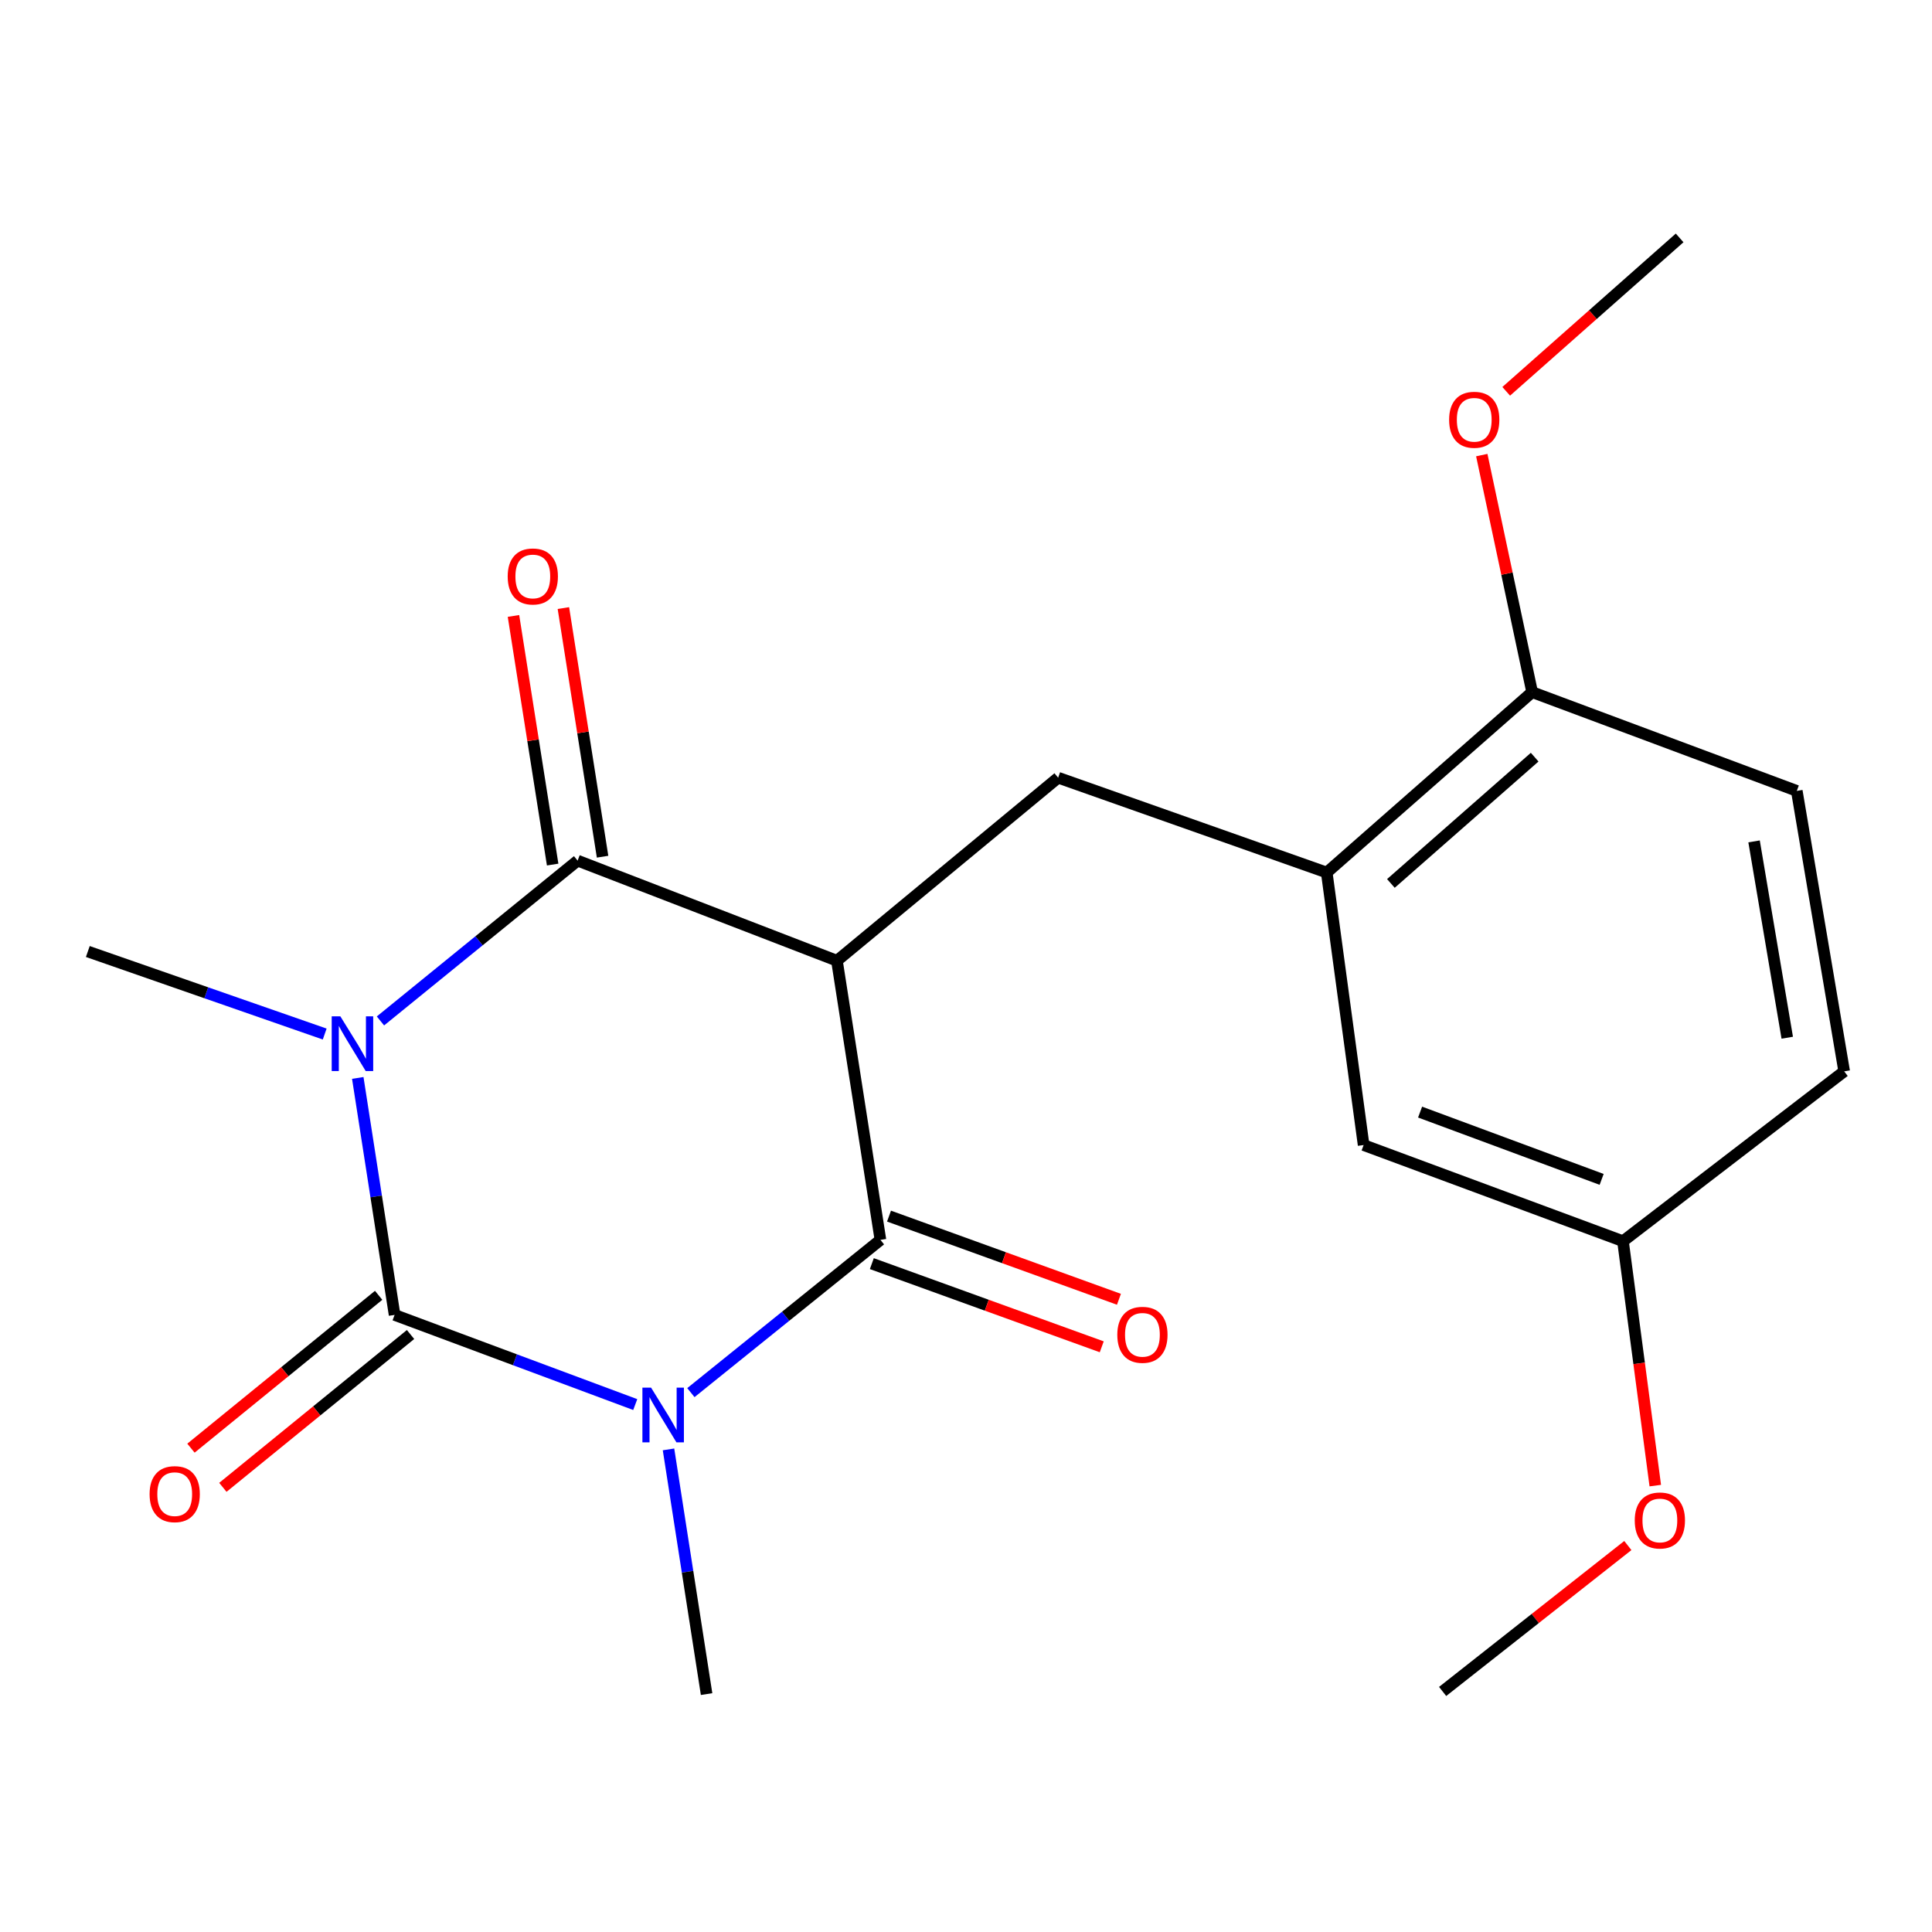 <?xml version='1.0' encoding='iso-8859-1'?>
<svg version='1.1' baseProfile='full'
              xmlns='http://www.w3.org/2000/svg'
                      xmlns:rdkit='http://www.rdkit.org/xml'
                      xmlns:xlink='http://www.w3.org/1999/xlink'
                  xml:space='preserve'
width='1000px' height='1000px' viewBox='0 0 1000 1000'>
<!-- END OF HEADER -->
<rect style='opacity:1.0;fill:#FFFFFF;stroke:none' width='1000' height='1000' x='0' y='0'> </rect>
<path class='bond-1' d='M 328.8,727.005 L 266.52,703.801' style='fill:none;fill-rule:evenodd;stroke:#0000FF;stroke-width:6px;stroke-linecap:butt;stroke-linejoin:miter;stroke-opacity:1' />
<path class='bond-1' d='M 266.52,703.801 L 204.24,680.598' style='fill:none;fill-rule:evenodd;stroke:#000000;stroke-width:6px;stroke-linecap:butt;stroke-linejoin:miter;stroke-opacity:1' />
<path class='bond-3' d='M 357.6,720.822 L 406.654,681.289' style='fill:none;fill-rule:evenodd;stroke:#0000FF;stroke-width:6px;stroke-linecap:butt;stroke-linejoin:miter;stroke-opacity:1' />
<path class='bond-3' d='M 406.654,681.289 L 455.708,641.755' style='fill:none;fill-rule:evenodd;stroke:#000000;stroke-width:6px;stroke-linecap:butt;stroke-linejoin:miter;stroke-opacity:1' />
<path class='bond-13' d='M 346.021,750.203 L 355.875,813.532' style='fill:none;fill-rule:evenodd;stroke:#0000FF;stroke-width:6px;stroke-linecap:butt;stroke-linejoin:miter;stroke-opacity:1' />
<path class='bond-13' d='M 355.875,813.532 L 365.729,876.86' style='fill:none;fill-rule:evenodd;stroke:#000000;stroke-width:6px;stroke-linecap:butt;stroke-linejoin:miter;stroke-opacity:1' />
<path class='bond-0' d='M 185.181,557.935 L 194.71,619.266' style='fill:none;fill-rule:evenodd;stroke:#0000FF;stroke-width:6px;stroke-linecap:butt;stroke-linejoin:miter;stroke-opacity:1' />
<path class='bond-0' d='M 194.71,619.266 L 204.24,680.598' style='fill:none;fill-rule:evenodd;stroke:#000000;stroke-width:6px;stroke-linecap:butt;stroke-linejoin:miter;stroke-opacity:1' />
<path class='bond-12' d='M 168.062,535.218 L 106.758,513.86' style='fill:none;fill-rule:evenodd;stroke:#0000FF;stroke-width:6px;stroke-linecap:butt;stroke-linejoin:miter;stroke-opacity:1' />
<path class='bond-12' d='M 106.758,513.86 L 45.455,492.502' style='fill:none;fill-rule:evenodd;stroke:#000000;stroke-width:6px;stroke-linecap:butt;stroke-linejoin:miter;stroke-opacity:1' />
<path class='bond-21' d='M 196.924,528.437 L 247.947,486.95' style='fill:none;fill-rule:evenodd;stroke:#0000FF;stroke-width:6px;stroke-linecap:butt;stroke-linejoin:miter;stroke-opacity:1' />
<path class='bond-21' d='M 247.947,486.95 L 298.971,445.463' style='fill:none;fill-rule:evenodd;stroke:#000000;stroke-width:6px;stroke-linecap:butt;stroke-linejoin:miter;stroke-opacity:1' />
<path class='bond-7' d='M 195.982,670.456 L 147.411,710.01' style='fill:none;fill-rule:evenodd;stroke:#000000;stroke-width:6px;stroke-linecap:butt;stroke-linejoin:miter;stroke-opacity:1' />
<path class='bond-7' d='M 147.411,710.01 L 98.841,749.564' style='fill:none;fill-rule:evenodd;stroke:#FF0000;stroke-width:6px;stroke-linecap:butt;stroke-linejoin:miter;stroke-opacity:1' />
<path class='bond-7' d='M 212.499,690.739 L 163.928,730.292' style='fill:none;fill-rule:evenodd;stroke:#000000;stroke-width:6px;stroke-linecap:butt;stroke-linejoin:miter;stroke-opacity:1' />
<path class='bond-7' d='M 163.928,730.292 L 115.357,769.846' style='fill:none;fill-rule:evenodd;stroke:#FF0000;stroke-width:6px;stroke-linecap:butt;stroke-linejoin:miter;stroke-opacity:1' />
<path class='bond-2' d='M 433.199,497.268 L 455.708,641.755' style='fill:none;fill-rule:evenodd;stroke:#000000;stroke-width:6px;stroke-linecap:butt;stroke-linejoin:miter;stroke-opacity:1' />
<path class='bond-4' d='M 433.199,497.268 L 298.971,445.463' style='fill:none;fill-rule:evenodd;stroke:#000000;stroke-width:6px;stroke-linecap:butt;stroke-linejoin:miter;stroke-opacity:1' />
<path class='bond-5' d='M 433.199,497.268 L 547.692,402.537' style='fill:none;fill-rule:evenodd;stroke:#000000;stroke-width:6px;stroke-linecap:butt;stroke-linejoin:miter;stroke-opacity:1' />
<path class='bond-8' d='M 451.259,654.053 L 510.76,675.579' style='fill:none;fill-rule:evenodd;stroke:#000000;stroke-width:6px;stroke-linecap:butt;stroke-linejoin:miter;stroke-opacity:1' />
<path class='bond-8' d='M 510.76,675.579 L 570.262,697.104' style='fill:none;fill-rule:evenodd;stroke:#FF0000;stroke-width:6px;stroke-linecap:butt;stroke-linejoin:miter;stroke-opacity:1' />
<path class='bond-8' d='M 460.157,629.457 L 519.658,650.982' style='fill:none;fill-rule:evenodd;stroke:#000000;stroke-width:6px;stroke-linecap:butt;stroke-linejoin:miter;stroke-opacity:1' />
<path class='bond-8' d='M 519.658,650.982 L 579.16,672.508' style='fill:none;fill-rule:evenodd;stroke:#FF0000;stroke-width:6px;stroke-linecap:butt;stroke-linejoin:miter;stroke-opacity:1' />
<path class='bond-9' d='M 311.89,443.427 L 301.75,379.082' style='fill:none;fill-rule:evenodd;stroke:#000000;stroke-width:6px;stroke-linecap:butt;stroke-linejoin:miter;stroke-opacity:1' />
<path class='bond-9' d='M 301.75,379.082 L 291.611,314.737' style='fill:none;fill-rule:evenodd;stroke:#FF0000;stroke-width:6px;stroke-linecap:butt;stroke-linejoin:miter;stroke-opacity:1' />
<path class='bond-9' d='M 286.052,447.499 L 275.913,383.154' style='fill:none;fill-rule:evenodd;stroke:#000000;stroke-width:6px;stroke-linecap:butt;stroke-linejoin:miter;stroke-opacity:1' />
<path class='bond-9' d='M 275.913,383.154 L 265.773,318.809' style='fill:none;fill-rule:evenodd;stroke:#FF0000;stroke-width:6px;stroke-linecap:butt;stroke-linejoin:miter;stroke-opacity:1' />
<path class='bond-6' d='M 547.692,402.537 L 686.715,451.625' style='fill:none;fill-rule:evenodd;stroke:#000000;stroke-width:6px;stroke-linecap:butt;stroke-linejoin:miter;stroke-opacity:1' />
<path class='bond-10' d='M 686.715,451.625 L 793.028,358.245' style='fill:none;fill-rule:evenodd;stroke:#000000;stroke-width:6px;stroke-linecap:butt;stroke-linejoin:miter;stroke-opacity:1' />
<path class='bond-10' d='M 719.924,457.27 L 794.342,391.904' style='fill:none;fill-rule:evenodd;stroke:#000000;stroke-width:6px;stroke-linecap:butt;stroke-linejoin:miter;stroke-opacity:1' />
<path class='bond-11' d='M 686.715,451.625 L 705.81,592.682' style='fill:none;fill-rule:evenodd;stroke:#000000;stroke-width:6px;stroke-linecap:butt;stroke-linejoin:miter;stroke-opacity:1' />
<path class='bond-14' d='M 793.028,358.245 L 930.016,409.367' style='fill:none;fill-rule:evenodd;stroke:#000000;stroke-width:6px;stroke-linecap:butt;stroke-linejoin:miter;stroke-opacity:1' />
<path class='bond-17' d='M 793.028,358.245 L 779.996,296.899' style='fill:none;fill-rule:evenodd;stroke:#000000;stroke-width:6px;stroke-linecap:butt;stroke-linejoin:miter;stroke-opacity:1' />
<path class='bond-17' d='M 779.996,296.899 L 766.965,235.553' style='fill:none;fill-rule:evenodd;stroke:#FF0000;stroke-width:6px;stroke-linecap:butt;stroke-linejoin:miter;stroke-opacity:1' />
<path class='bond-15' d='M 705.81,592.682 L 840.052,642.438' style='fill:none;fill-rule:evenodd;stroke:#000000;stroke-width:6px;stroke-linecap:butt;stroke-linejoin:miter;stroke-opacity:1' />
<path class='bond-15' d='M 735.036,575.619 L 829.006,610.448' style='fill:none;fill-rule:evenodd;stroke:#000000;stroke-width:6px;stroke-linecap:butt;stroke-linejoin:miter;stroke-opacity:1' />
<path class='bond-22' d='M 930.016,409.367 L 954.545,554.537' style='fill:none;fill-rule:evenodd;stroke:#000000;stroke-width:6px;stroke-linecap:butt;stroke-linejoin:miter;stroke-opacity:1' />
<path class='bond-22' d='M 907.905,435.5 L 925.075,537.119' style='fill:none;fill-rule:evenodd;stroke:#000000;stroke-width:6px;stroke-linecap:butt;stroke-linejoin:miter;stroke-opacity:1' />
<path class='bond-16' d='M 840.052,642.438 L 954.545,554.537' style='fill:none;fill-rule:evenodd;stroke:#000000;stroke-width:6px;stroke-linecap:butt;stroke-linejoin:miter;stroke-opacity:1' />
<path class='bond-18' d='M 840.052,642.438 L 848.412,705.692' style='fill:none;fill-rule:evenodd;stroke:#000000;stroke-width:6px;stroke-linecap:butt;stroke-linejoin:miter;stroke-opacity:1' />
<path class='bond-18' d='M 848.412,705.692 L 856.772,768.947' style='fill:none;fill-rule:evenodd;stroke:#FF0000;stroke-width:6px;stroke-linecap:butt;stroke-linejoin:miter;stroke-opacity:1' />
<path class='bond-19' d='M 779.612,202.548 L 824.494,162.844' style='fill:none;fill-rule:evenodd;stroke:#FF0000;stroke-width:6px;stroke-linecap:butt;stroke-linejoin:miter;stroke-opacity:1' />
<path class='bond-19' d='M 824.494,162.844 L 869.376,123.14' style='fill:none;fill-rule:evenodd;stroke:#000000;stroke-width:6px;stroke-linecap:butt;stroke-linejoin:miter;stroke-opacity:1' />
<path class='bond-20' d='M 842.567,799.971 L 794.634,837.732' style='fill:none;fill-rule:evenodd;stroke:#FF0000;stroke-width:6px;stroke-linecap:butt;stroke-linejoin:miter;stroke-opacity:1' />
<path class='bond-20' d='M 794.634,837.732 L 746.701,875.494' style='fill:none;fill-rule:evenodd;stroke:#000000;stroke-width:6px;stroke-linecap:butt;stroke-linejoin:miter;stroke-opacity:1' />
<path  class='atom-0' d='M 336.989 718.228
L 346.269 733.228
Q 347.189 734.708, 348.669 737.388
Q 350.149 740.068, 350.229 740.228
L 350.229 718.228
L 353.989 718.228
L 353.989 746.548
L 350.109 746.548
L 340.149 730.148
Q 338.989 728.228, 337.749 726.028
Q 336.549 723.828, 336.189 723.148
L 336.189 746.548
L 332.509 746.548
L 332.509 718.228
L 336.989 718.228
' fill='#0000FF'/>
<path  class='atom-1' d='M 176.169 526.063
L 185.449 541.063
Q 186.369 542.543, 187.849 545.223
Q 189.329 547.903, 189.409 548.063
L 189.409 526.063
L 193.169 526.063
L 193.169 554.383
L 189.289 554.383
L 179.329 537.983
Q 178.169 536.063, 176.929 533.863
Q 175.729 531.663, 175.369 530.983
L 175.369 554.383
L 171.689 554.383
L 171.689 526.063
L 176.169 526.063
' fill='#0000FF'/>
<path  class='atom-8' d='M 77.43 773.359
Q 77.43 766.559, 80.79 762.759
Q 84.15 758.959, 90.43 758.959
Q 96.71 758.959, 100.07 762.759
Q 103.43 766.559, 103.43 773.359
Q 103.43 780.239, 100.03 784.159
Q 96.63 788.039, 90.43 788.039
Q 84.19 788.039, 80.79 784.159
Q 77.43 780.279, 77.43 773.359
M 90.43 784.839
Q 94.75 784.839, 97.07 781.959
Q 99.43 779.039, 99.43 773.359
Q 99.43 767.799, 97.07 764.999
Q 94.75 762.159, 90.43 762.159
Q 86.11 762.159, 83.75 764.959
Q 81.43 767.759, 81.43 773.359
Q 81.43 779.079, 83.75 781.959
Q 86.11 784.839, 90.43 784.839
' fill='#FF0000'/>
<path  class='atom-9' d='M 578.316 690.893
Q 578.316 684.093, 581.676 680.293
Q 585.036 676.493, 591.316 676.493
Q 597.596 676.493, 600.956 680.293
Q 604.316 684.093, 604.316 690.893
Q 604.316 697.773, 600.916 701.693
Q 597.516 705.573, 591.316 705.573
Q 585.076 705.573, 581.676 701.693
Q 578.316 697.813, 578.316 690.893
M 591.316 702.373
Q 595.636 702.373, 597.956 699.493
Q 600.316 696.573, 600.316 690.893
Q 600.316 685.333, 597.956 682.533
Q 595.636 679.693, 591.316 679.693
Q 586.996 679.693, 584.636 682.493
Q 582.316 685.293, 582.316 690.893
Q 582.316 696.613, 584.636 699.493
Q 586.996 702.373, 591.316 702.373
' fill='#FF0000'/>
<path  class='atom-10' d='M 262.779 298.368
Q 262.779 291.568, 266.139 287.768
Q 269.499 283.968, 275.779 283.968
Q 282.059 283.968, 285.419 287.768
Q 288.779 291.568, 288.779 298.368
Q 288.779 305.248, 285.379 309.168
Q 281.979 313.048, 275.779 313.048
Q 269.539 313.048, 266.139 309.168
Q 262.779 305.288, 262.779 298.368
M 275.779 309.848
Q 280.099 309.848, 282.419 306.968
Q 284.779 304.048, 284.779 298.368
Q 284.779 292.808, 282.419 290.008
Q 280.099 287.168, 275.779 287.168
Q 271.459 287.168, 269.099 289.968
Q 266.779 292.768, 266.779 298.368
Q 266.779 304.088, 269.099 306.968
Q 271.459 309.848, 275.779 309.848
' fill='#FF0000'/>
<path  class='atom-18' d='M 750.064 217.268
Q 750.064 210.468, 753.424 206.668
Q 756.784 202.868, 763.064 202.868
Q 769.344 202.868, 772.704 206.668
Q 776.064 210.468, 776.064 217.268
Q 776.064 224.148, 772.664 228.068
Q 769.264 231.948, 763.064 231.948
Q 756.824 231.948, 753.424 228.068
Q 750.064 224.188, 750.064 217.268
M 763.064 228.748
Q 767.384 228.748, 769.704 225.868
Q 772.064 222.948, 772.064 217.268
Q 772.064 211.708, 769.704 208.908
Q 767.384 206.068, 763.064 206.068
Q 758.744 206.068, 756.384 208.868
Q 754.064 211.668, 754.064 217.268
Q 754.064 222.988, 756.384 225.868
Q 758.744 228.748, 763.064 228.748
' fill='#FF0000'/>
<path  class='atom-19' d='M 846.146 786.99
Q 846.146 780.19, 849.506 776.39
Q 852.866 772.59, 859.146 772.59
Q 865.426 772.59, 868.786 776.39
Q 872.146 780.19, 872.146 786.99
Q 872.146 793.87, 868.746 797.79
Q 865.346 801.67, 859.146 801.67
Q 852.906 801.67, 849.506 797.79
Q 846.146 793.91, 846.146 786.99
M 859.146 798.47
Q 863.466 798.47, 865.786 795.59
Q 868.146 792.67, 868.146 786.99
Q 868.146 781.43, 865.786 778.63
Q 863.466 775.79, 859.146 775.79
Q 854.826 775.79, 852.466 778.59
Q 850.146 781.39, 850.146 786.99
Q 850.146 792.71, 852.466 795.59
Q 854.826 798.47, 859.146 798.47
' fill='#FF0000'/>
</svg>

